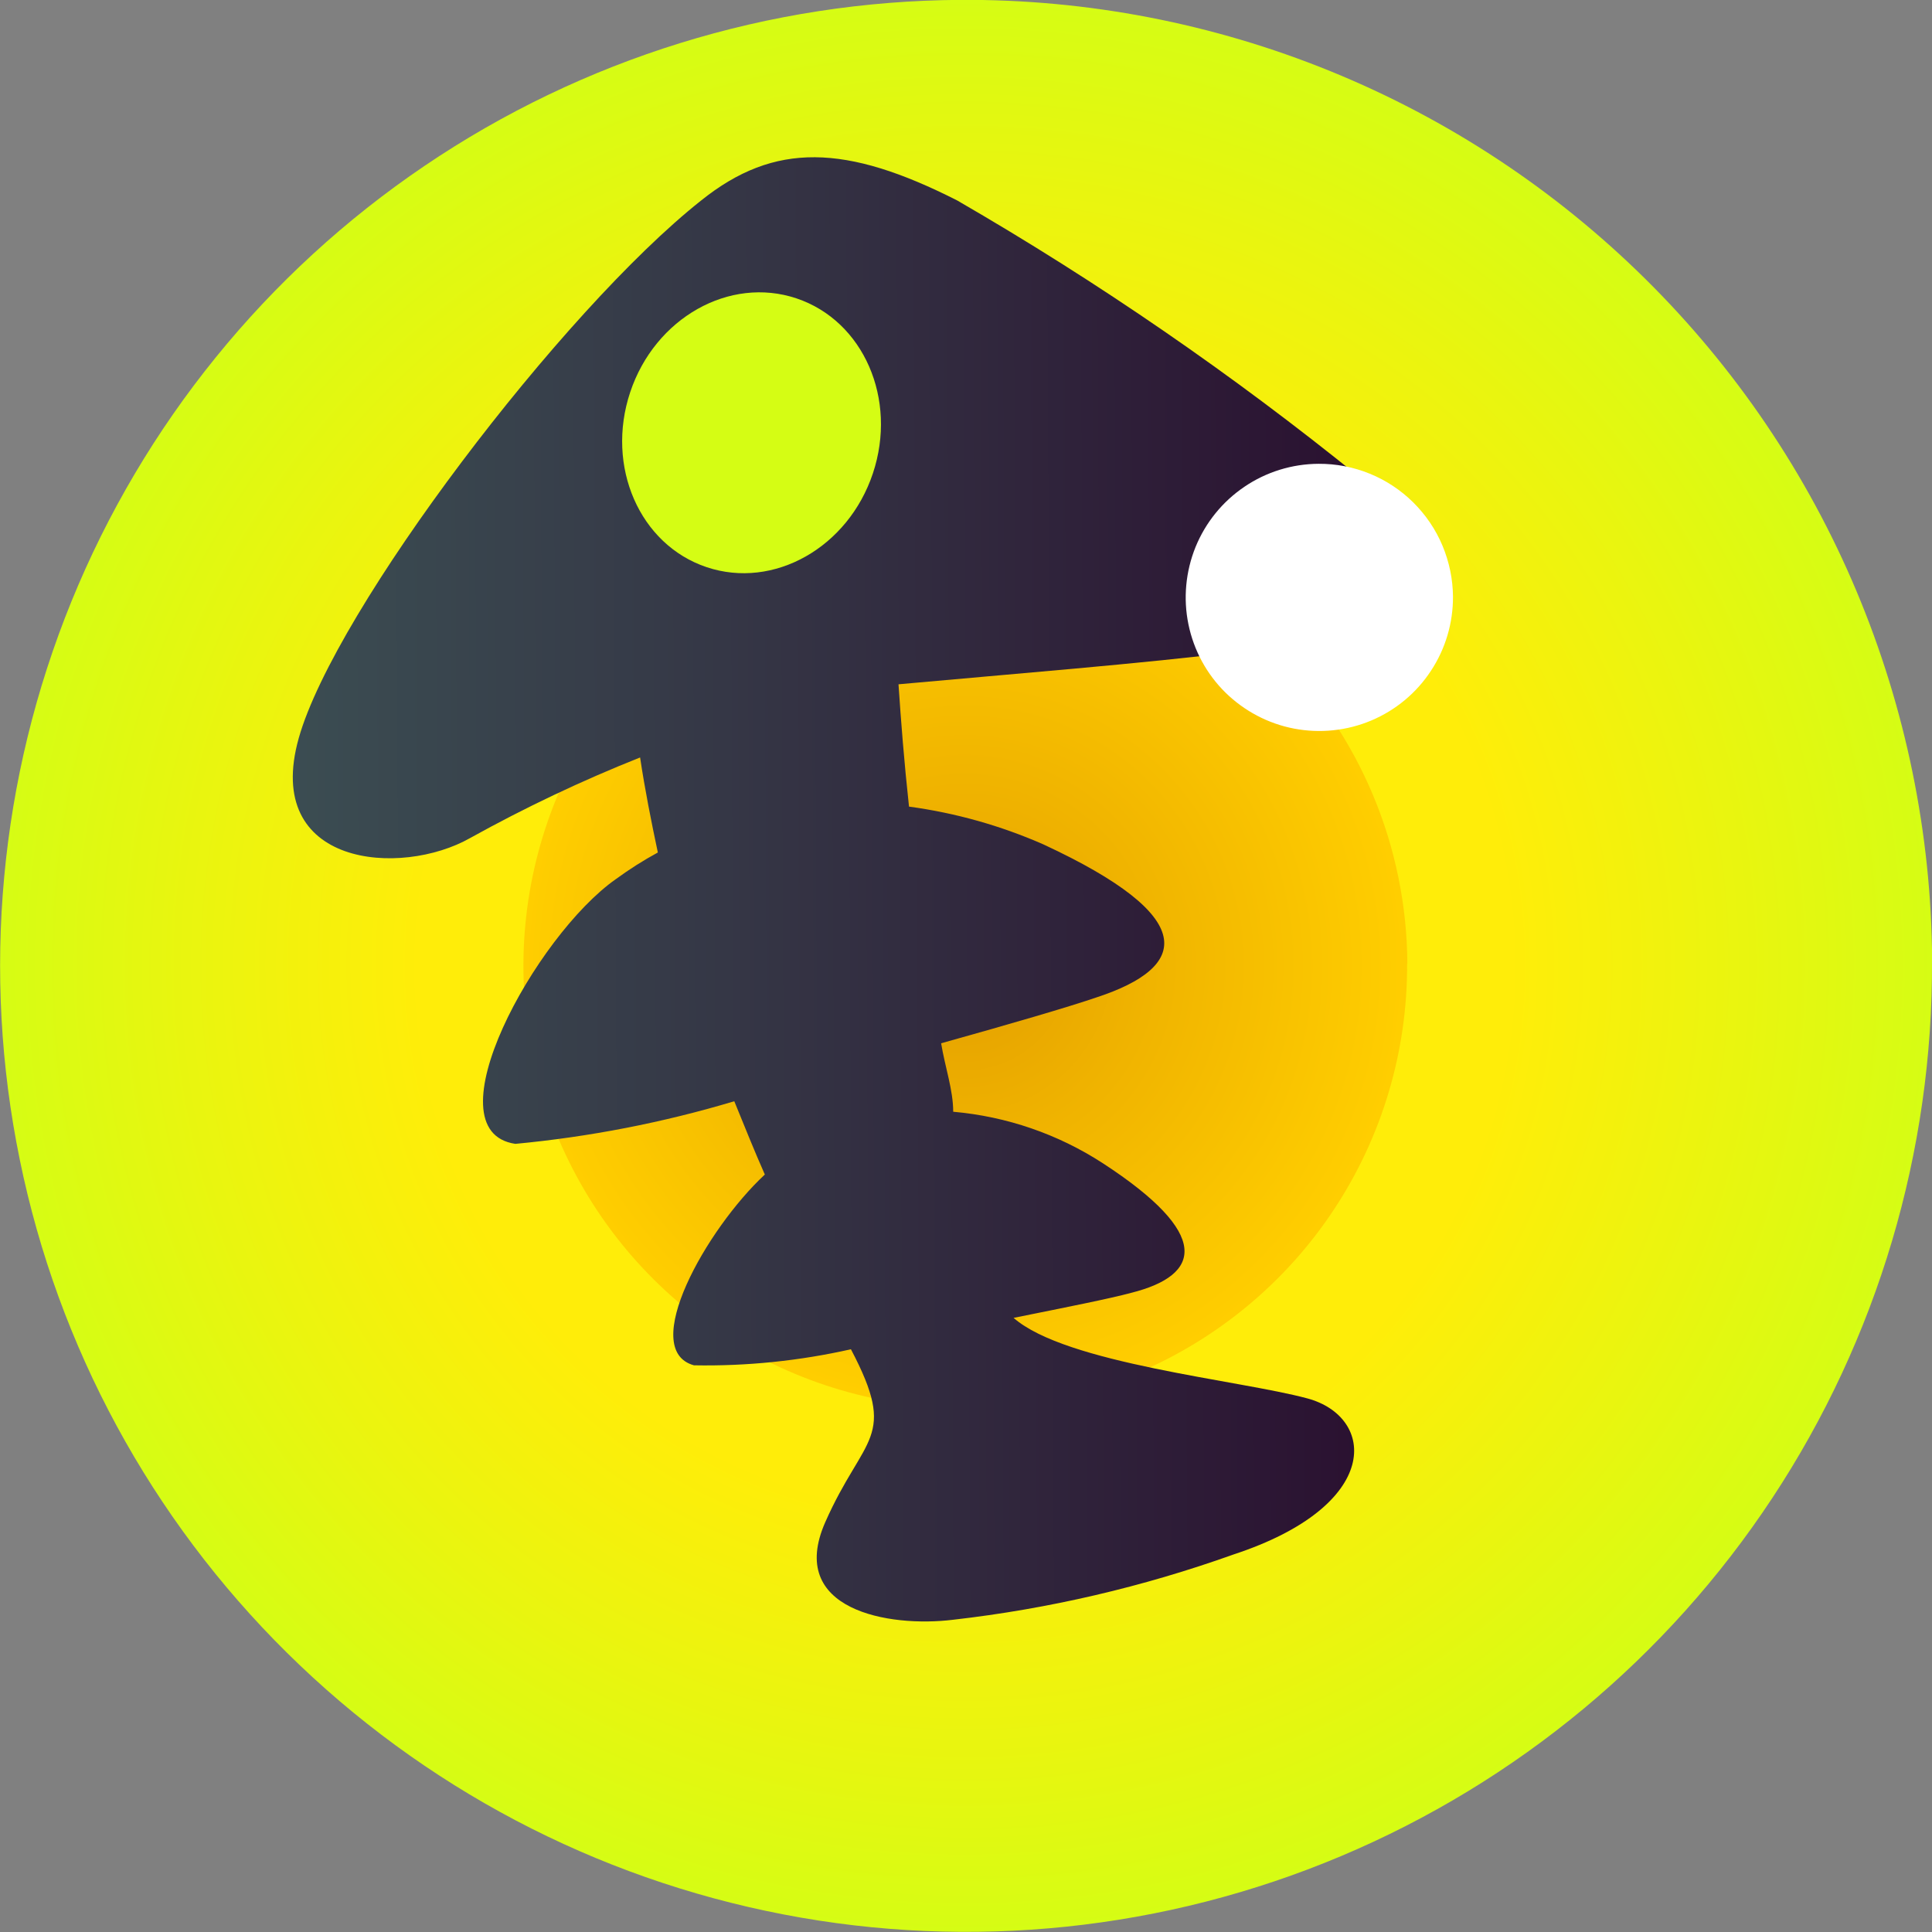 <svg height="16" viewBox="0 0 16 16" width="16" xmlns="http://www.w3.org/2000/svg" xmlns:xlink="http://www.w3.org/1999/xlink"><rect x="0" y="0" width="16" height="16" fill="#808080" stroke="none"/><linearGradient id="a"><stop offset=".56" stop-color="#ffed09"/><stop offset=".8" stop-color="#e9f50f"/><stop offset="1" stop-color="#d5fd14"/></linearGradient><radialGradient id="b" cx="0" cy="0" gradientTransform="matrix(8 -.04 .04 8 7.991 7.998)" gradientUnits="userSpaceOnUse" r="1" xlink:href="#a"/><radialGradient id="c" cx="0" cy="0" gradientTransform="matrix(3.653 -.018 .018 3.653 7.991 7.998)" gradientUnits="userSpaceOnUse" r="1"><stop offset="0" stop-color="#e39e00"/><stop offset=".38" stop-color="#efb200"/><stop offset="1" stop-color="#ffce00"/></radialGradient><linearGradient id="d" gradientUnits="userSpaceOnUse" x1="2.401" x2="11.395" y1="7.406" y2="7.361"><stop offset="0" stop-color="#3b4d52"/><stop offset=".4" stop-color="#353746"/><stop offset="1" stop-color="#2a1030"/></linearGradient><radialGradient id="e" cx="0" cy="0" gradientTransform="matrix(3.739 1.25 -1.129 3.378 2655.54 5117.2)" gradientUnits="userSpaceOnUse" r="1" xlink:href="#a"/><clipPath id="f"><path d="m0 0h16v16h-16z"/></clipPath><g clip-path="url(#f)"><path clip-rule="evenodd" d="m16 7.953c.009 1.582-.451 3.132-1.322 4.452-.871 1.321-2.115 2.353-3.573 2.967-1.458.614-3.066.782-4.619.482-1.554-.3-2.983-1.053-4.109-2.166-1.125-1.112-1.896-2.533-2.213-4.083-.318-1.55-.169-3.159.428-4.625.597-1.465 1.615-2.721 2.925-3.607 1.31-.887 2.854-1.365 4.437-1.374 1.051-.006 2.092.195 3.065.591.973.396 1.858.98 2.606 1.719s1.342 1.617 1.749 2.585.621 2.007.627 3.058z" fill="url(#b)" fill-rule="evenodd"/><path clip-rule="evenodd" d="m11.653 7.98c.004.724-.207 1.433-.606 2.037-.399.604-.969 1.076-1.636 1.357-.668.281-1.403.357-2.114.219-.711-.138-1.365-.483-1.879-.993-.514-.51-.866-1.161-1.01-1.87-.144-.71-.075-1.446.199-2.116.274-.67.741-1.244 1.342-1.649.601-.405 1.308-.622 2.032-.625.97-.004 1.901.378 2.59 1.06.689.682 1.079 1.61 1.084 2.58z" fill="url(#c)" fill-rule="evenodd"/><path d="m10.28 5.393c.98-.12 1.333-1.12.98-1.44-1.05-.85-2.164-1.617-3.333-2.293-.92-.467-1.513-.487-2.12 0-1.147.907-3.033 3.387-3.333 4.453-.3 1.067.847 1.153 1.42.827.454-.252.924-.475 1.407-.667.04.267.093.533.147.787-.12.065-.236.139-.347.22-.667.467-1.553 2.087-.833 2.193.615-.058 1.222-.176 1.813-.353.087.213.167.413.253.607-.487.453-1.047 1.453-.587 1.58.437.008.874-.037 1.3-.133.393.747.107.707-.213 1.433-.32.727.527.873 1.06.807.791-.09 1.57-.272 2.32-.54 1.24-.407 1.18-1.14.613-1.293-.567-.153-2-.287-2.433-.667.433-.087.8-.16.973-.207.587-.147.667-.487-.233-1.073-.372-.242-.798-.388-1.24-.427 0-.18-.067-.367-.1-.567.573-.16 1.053-.3 1.287-.38.773-.253.853-.667-.44-1.267-.355-.156-.729-.261-1.113-.313-.04-.367-.067-.713-.087-1.013.873-.08 2.047-.173 2.84-.273z" fill="url(#d)"/><path clip-rule="evenodd" d="m12.033 4.94c.001.219-.062.433-.183.616-.12.183-.292.326-.494.411-.202.085-.424.108-.639.067-.215-.041-.413-.146-.569-.299-.156-.154-.262-.35-.306-.565-.044-.214-.023-.437.059-.64.083-.203.223-.376.405-.499.181-.123.395-.189.614-.19.145-.001.289.027.424.082.135.055.257.136.36.238.103.102.186.224.242.358.056.134.086.278.087.423z" fill="#fff" fill-rule="evenodd"/><path d="m7.229 3.92c.205-.615-.078-1.263-.633-1.449-.555-.186-1.172.162-1.377.777-.205.615.078 1.263.633 1.449.555.186 1.172-.162 1.377-.777z" fill="url(#e)"/></g></svg>